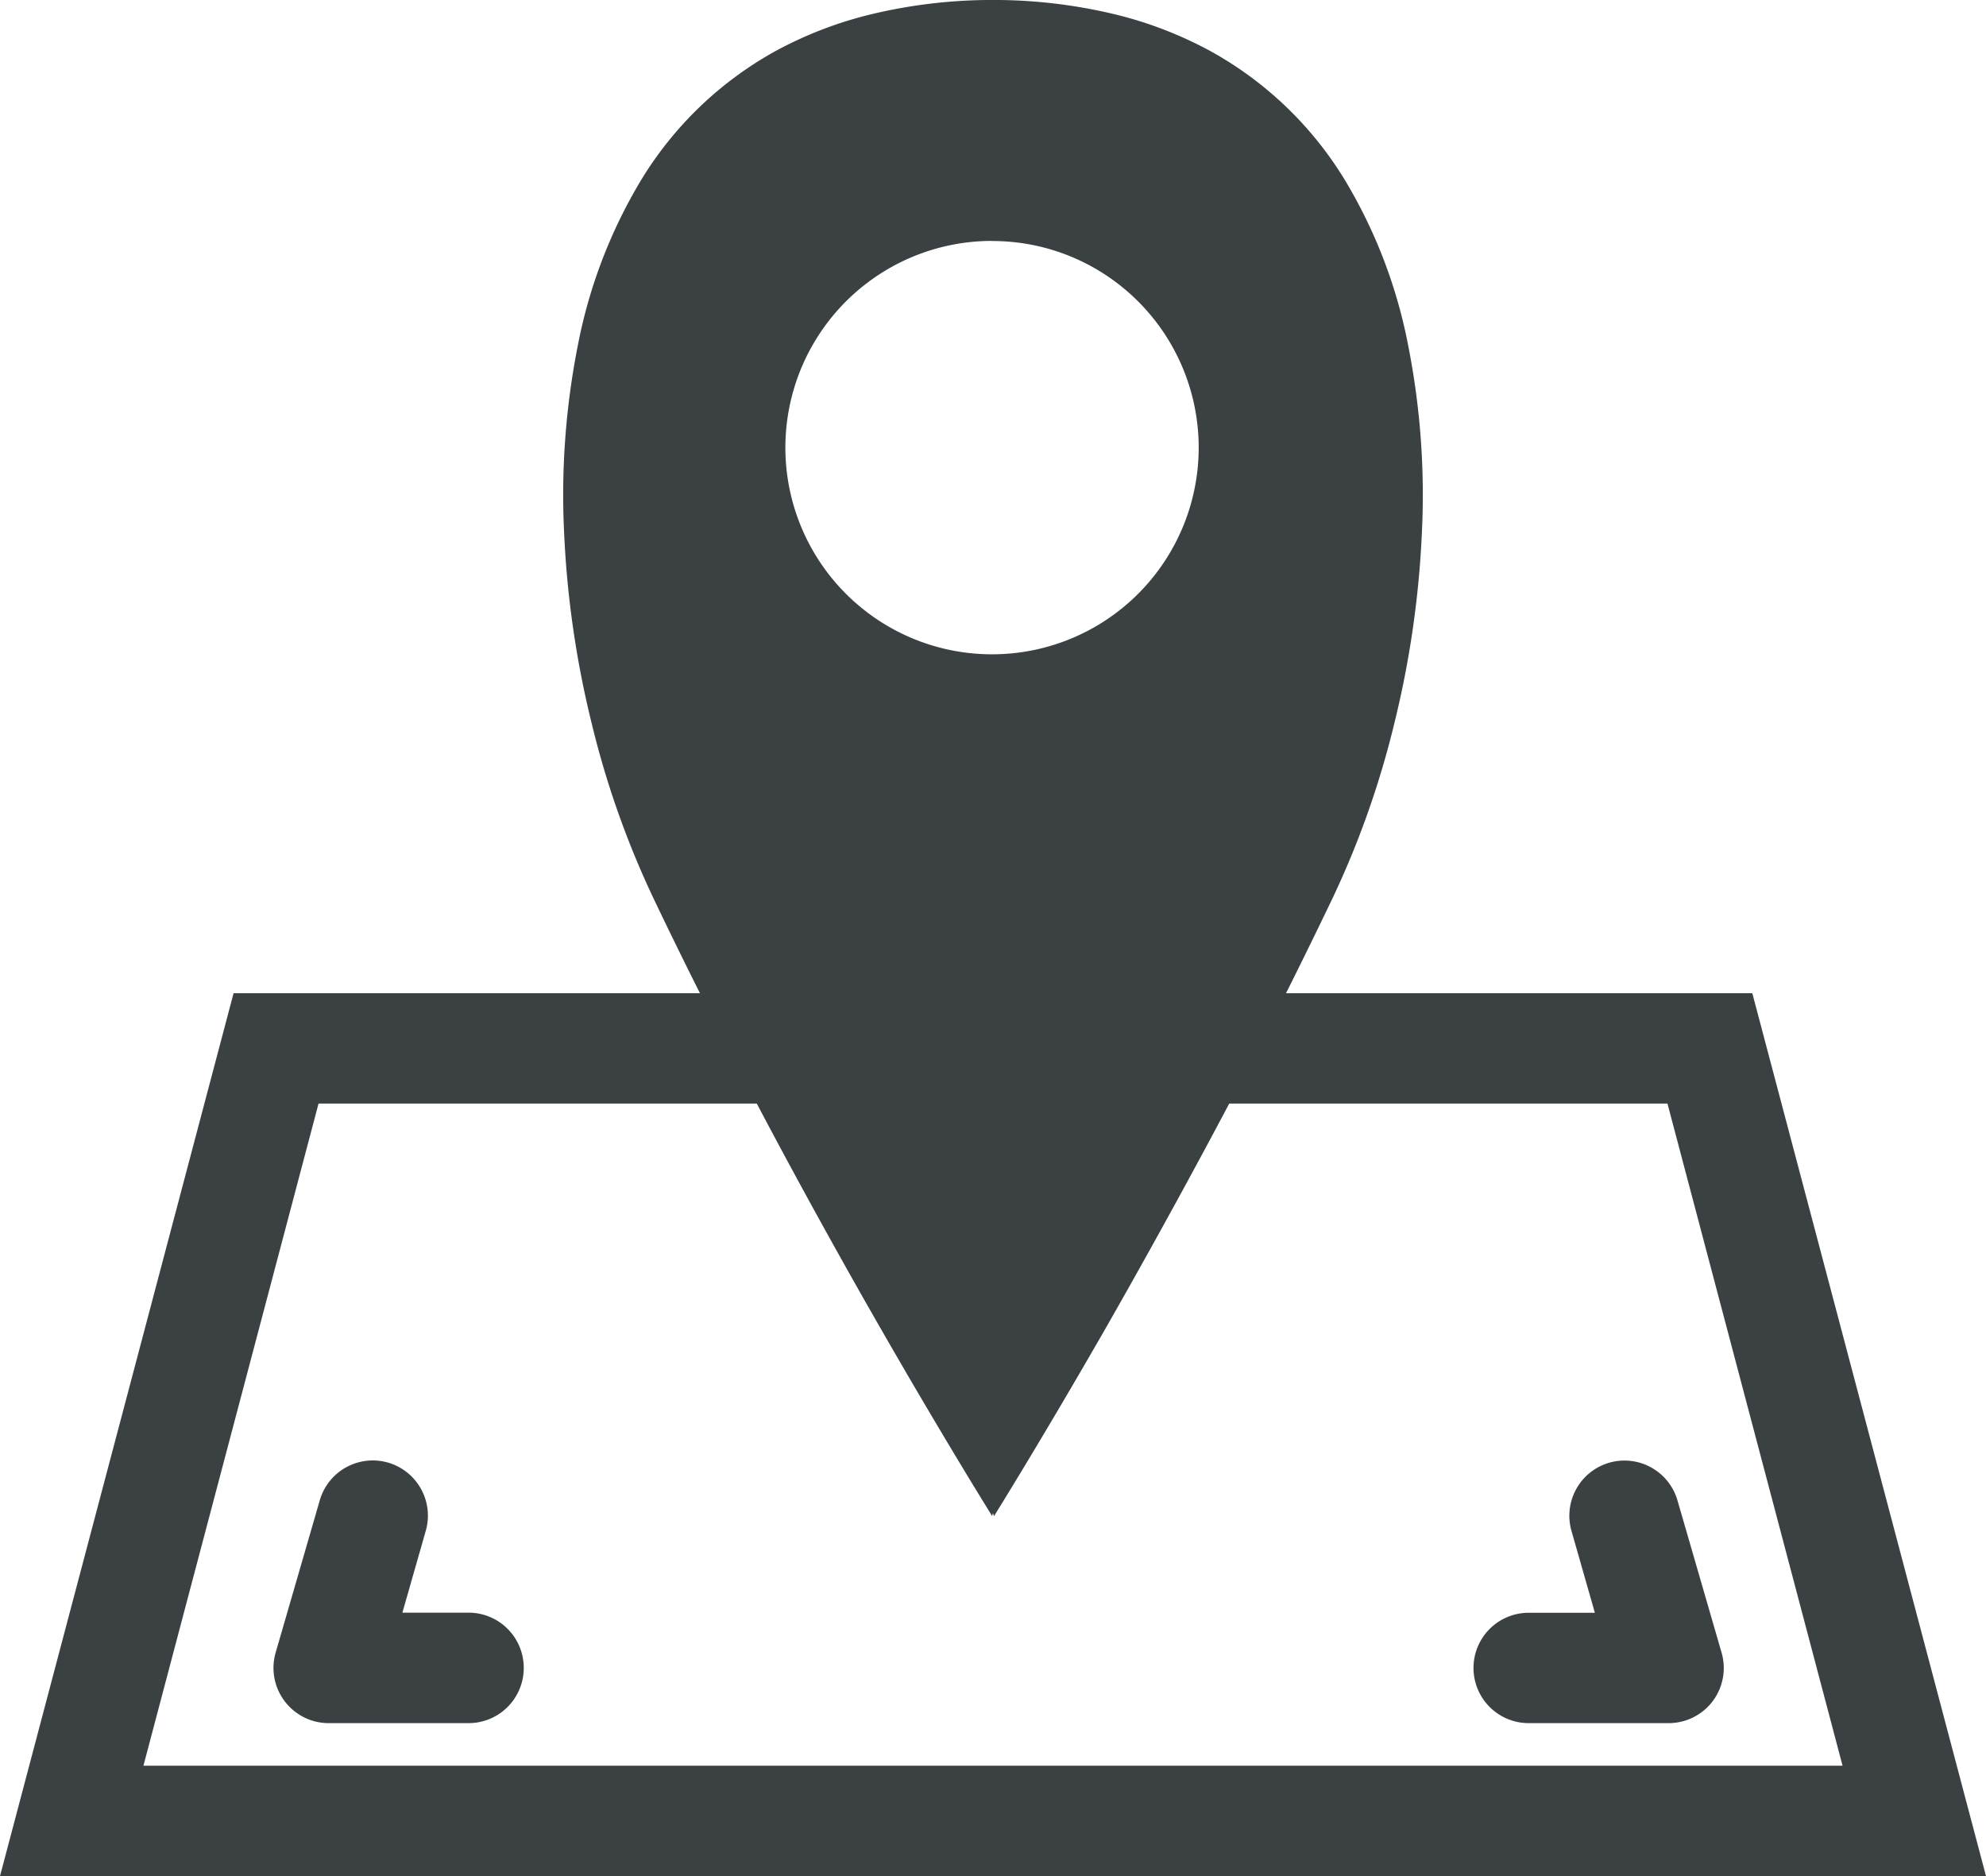 <svg xmlns="http://www.w3.org/2000/svg" width="18" height="17"><g data-name="グループ 4544" fill="#3b4043"><path data-name="前面オブジェクトで型抜き 5" d="M8.99 13.734c-.075-.121-.478-.772-1.018-1.713S6.627 9.62 5.911 8.115a8.192 8.192 0 01-.548-1.559 8.84 8.84 0 01-.25-1.725 6.973 6.973 0 01.124-1.7 4.583 4.583 0 01.574-1.5A3.282 3.282 0 017.021.467a3.575 3.575 0 01.864-.335A4.7 4.7 0 018.938 0h.123a4.7 4.7 0 011.053.132 3.575 3.575 0 01.864.335 3.282 3.282 0 011.211 1.164 4.583 4.583 0 01.574 1.5 6.973 6.973 0 01.124 1.7 8.84 8.84 0 01-.25 1.725 8.192 8.192 0 01-.548 1.559 52.577 52.577 0 01-1.066 2.107 73.67 73.67 0 01-.994 1.8c-.587 1.023-1.016 1.71-1.02 1.717L9 13.71l-.009.029zm0-11.551a1.873 1.873 0 10.731.148 1.867 1.867 0 00-.731-.147z"/><path data-name="パス 17781" d="M2.887 10L1.3 16h15.4l-1.587-6H2.887m-.77-1h13.765L18 17H0z"/><path data-name="パス 17782" d="M4.245 15.614H2.979a.5.5 0 01-.4-.2.5.5 0 01-.081-.438l.4-1.38a.5.5 0 01.618-.343.5.5 0 01.343.618l-.212.742h.6a.5.5 0 01.5.5.5.5 0 01-.502.501z"/><path data-name="パス 17783" d="M15.121 15.614h-1.266a.5.5 0 01-.5-.5.5.5 0 01.5-.5h.6l-.212-.742a.5.5 0 01.343-.618.5.5 0 01.618.343l.4 1.38a.5.5 0 01-.081.438.5.5 0 01-.402.199z"/></g></svg>